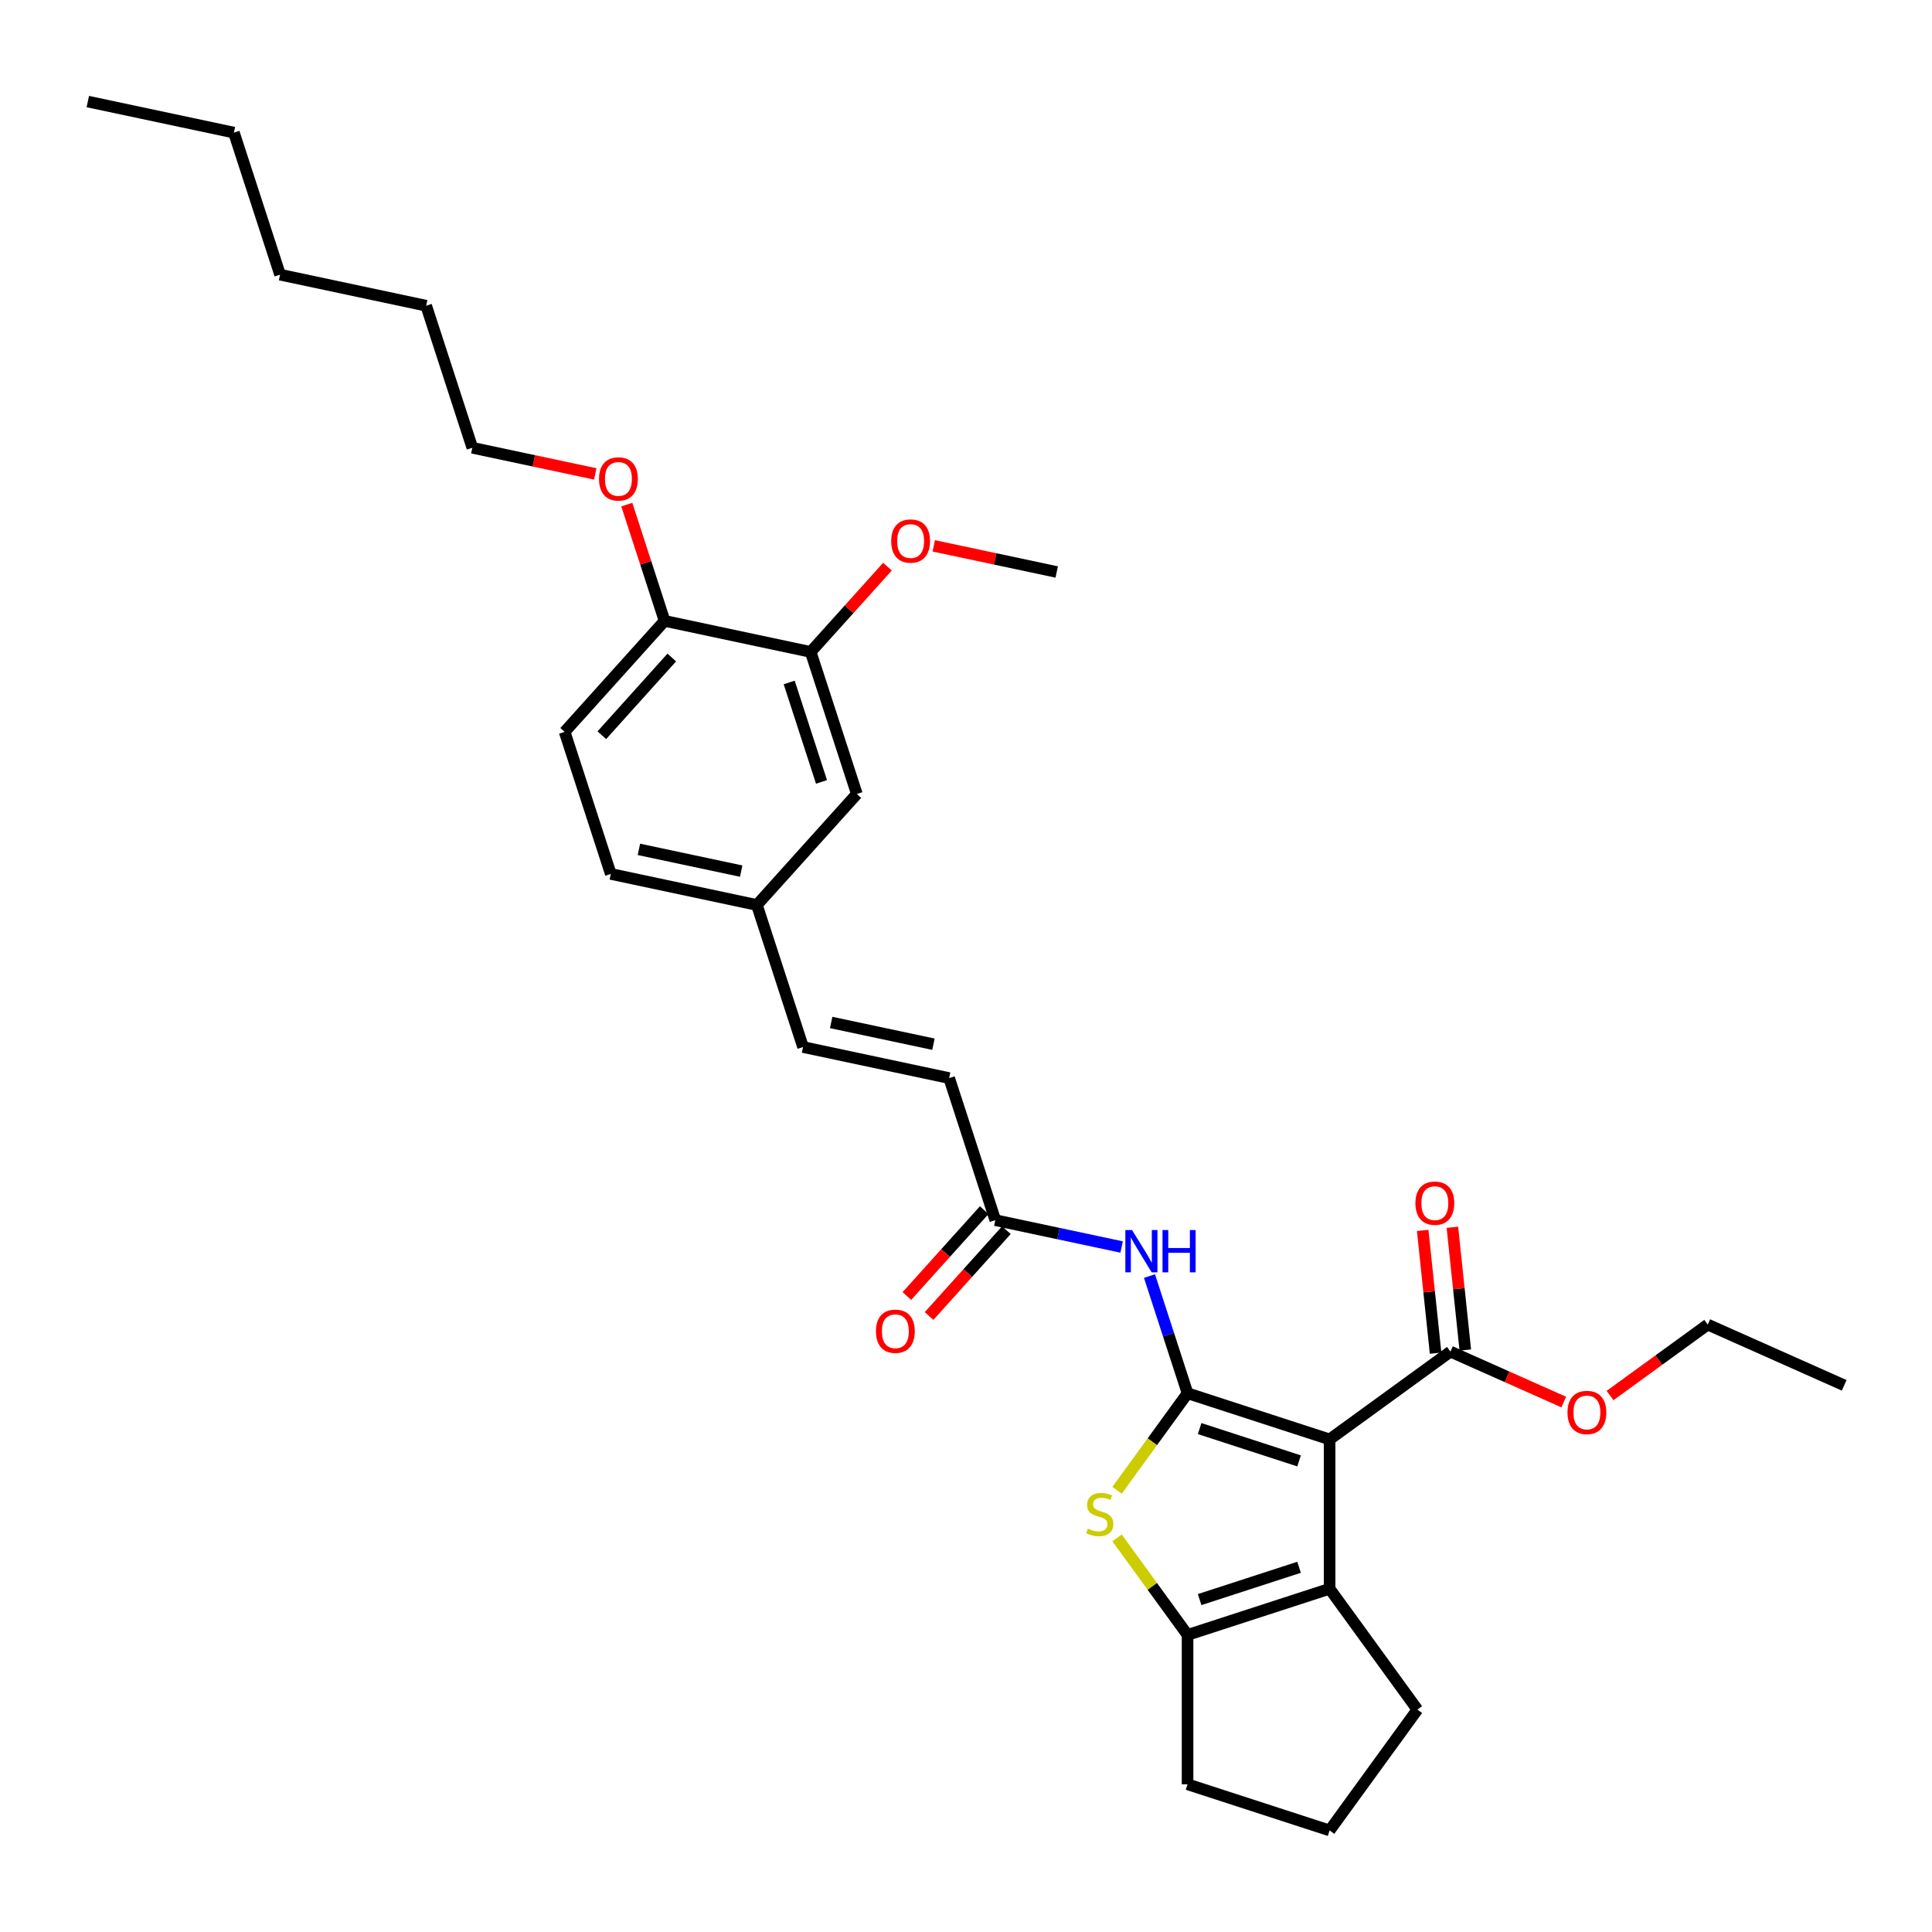 <?xml version='1.0' encoding='iso-8859-1'?>
<svg version='1.1' baseProfile='full'
              xmlns='http://www.w3.org/2000/svg'
                      xmlns:rdkit='http://www.rdkit.org/xml'
                      xmlns:xlink='http://www.w3.org/1999/xlink'
                  xml:space='preserve'
width='1000px' height='1000px' viewBox='0 0 1000 1000'>
<!-- END OF HEADER -->
<rect style='opacity:1.0;fill:#FFFFFF;stroke:none' width='1000' height='1000' x='0' y='0'> </rect>
<path class='bond-0' d='M 614.677,721.143 L 688.203,745.033' style='fill:none;fill-rule:evenodd;stroke:#000000;stroke-width:6px;stroke-linecap:butt;stroke-linejoin:miter;stroke-opacity:1' />
<path class='bond-0' d='M 620.928,739.432 L 672.396,756.155' style='fill:none;fill-rule:evenodd;stroke:#000000;stroke-width:6px;stroke-linecap:butt;stroke-linejoin:miter;stroke-opacity:1' />
<path class='bond-1' d='M 614.677,721.143 L 596.433,746.255' style='fill:none;fill-rule:evenodd;stroke:#000000;stroke-width:6px;stroke-linecap:butt;stroke-linejoin:miter;stroke-opacity:1' />
<path class='bond-1' d='M 596.433,746.255 L 578.188,771.366' style='fill:none;fill-rule:evenodd;stroke:#CCCC00;stroke-width:6px;stroke-linecap:butt;stroke-linejoin:miter;stroke-opacity:1' />
<path class='bond-4' d='M 614.677,721.143 L 604.825,690.82' style='fill:none;fill-rule:evenodd;stroke:#000000;stroke-width:6px;stroke-linecap:butt;stroke-linejoin:miter;stroke-opacity:1' />
<path class='bond-4' d='M 604.825,690.82 L 594.972,660.497' style='fill:none;fill-rule:evenodd;stroke:#0000FF;stroke-width:6px;stroke-linecap:butt;stroke-linejoin:miter;stroke-opacity:1' />
<path class='bond-2' d='M 688.203,745.033 L 688.203,822.343' style='fill:none;fill-rule:evenodd;stroke:#000000;stroke-width:6px;stroke-linecap:butt;stroke-linejoin:miter;stroke-opacity:1' />
<path class='bond-5' d='M 688.203,745.033 L 750.748,699.592' style='fill:none;fill-rule:evenodd;stroke:#000000;stroke-width:6px;stroke-linecap:butt;stroke-linejoin:miter;stroke-opacity:1' />
<path class='bond-3' d='M 578.188,796.01 L 596.433,821.122' style='fill:none;fill-rule:evenodd;stroke:#CCCC00;stroke-width:6px;stroke-linecap:butt;stroke-linejoin:miter;stroke-opacity:1' />
<path class='bond-3' d='M 596.433,821.122 L 614.677,846.233' style='fill:none;fill-rule:evenodd;stroke:#000000;stroke-width:6px;stroke-linecap:butt;stroke-linejoin:miter;stroke-opacity:1' />
<path class='bond-17' d='M 688.203,822.343 L 733.645,884.888' style='fill:none;fill-rule:evenodd;stroke:#000000;stroke-width:6px;stroke-linecap:butt;stroke-linejoin:miter;stroke-opacity:1' />
<path class='bond-31' d='M 688.203,822.343 L 614.677,846.233' style='fill:none;fill-rule:evenodd;stroke:#000000;stroke-width:6px;stroke-linecap:butt;stroke-linejoin:miter;stroke-opacity:1' />
<path class='bond-31' d='M 672.396,811.222 L 620.928,827.945' style='fill:none;fill-rule:evenodd;stroke:#000000;stroke-width:6px;stroke-linecap:butt;stroke-linejoin:miter;stroke-opacity:1' />
<path class='bond-18' d='M 614.677,846.233 L 614.677,923.543' style='fill:none;fill-rule:evenodd;stroke:#000000;stroke-width:6px;stroke-linecap:butt;stroke-linejoin:miter;stroke-opacity:1' />
<path class='bond-6' d='M 580.551,645.442 L 547.859,638.493' style='fill:none;fill-rule:evenodd;stroke:#0000FF;stroke-width:6px;stroke-linecap:butt;stroke-linejoin:miter;stroke-opacity:1' />
<path class='bond-6' d='M 547.859,638.493 L 515.167,631.544' style='fill:none;fill-rule:evenodd;stroke:#000000;stroke-width:6px;stroke-linecap:butt;stroke-linejoin:miter;stroke-opacity:1' />
<path class='bond-11' d='M 758.437,698.784 L 755.098,667.012' style='fill:none;fill-rule:evenodd;stroke:#000000;stroke-width:6px;stroke-linecap:butt;stroke-linejoin:miter;stroke-opacity:1' />
<path class='bond-11' d='M 755.098,667.012 L 751.758,635.241' style='fill:none;fill-rule:evenodd;stroke:#FF0000;stroke-width:6px;stroke-linecap:butt;stroke-linejoin:miter;stroke-opacity:1' />
<path class='bond-11' d='M 743.06,700.4 L 739.72,668.629' style='fill:none;fill-rule:evenodd;stroke:#000000;stroke-width:6px;stroke-linecap:butt;stroke-linejoin:miter;stroke-opacity:1' />
<path class='bond-11' d='M 739.72,668.629 L 736.381,636.857' style='fill:none;fill-rule:evenodd;stroke:#FF0000;stroke-width:6px;stroke-linecap:butt;stroke-linejoin:miter;stroke-opacity:1' />
<path class='bond-16' d='M 750.748,699.592 L 780.07,712.647' style='fill:none;fill-rule:evenodd;stroke:#000000;stroke-width:6px;stroke-linecap:butt;stroke-linejoin:miter;stroke-opacity:1' />
<path class='bond-16' d='M 780.07,712.647 L 809.391,725.701' style='fill:none;fill-rule:evenodd;stroke:#FF0000;stroke-width:6px;stroke-linecap:butt;stroke-linejoin:miter;stroke-opacity:1' />
<path class='bond-7' d='M 515.167,631.544 L 491.277,558.018' style='fill:none;fill-rule:evenodd;stroke:#000000;stroke-width:6px;stroke-linecap:butt;stroke-linejoin:miter;stroke-opacity:1' />
<path class='bond-13' d='M 509.422,626.371 L 489.411,648.595' style='fill:none;fill-rule:evenodd;stroke:#000000;stroke-width:6px;stroke-linecap:butt;stroke-linejoin:miter;stroke-opacity:1' />
<path class='bond-13' d='M 489.411,648.595 L 469.4,670.819' style='fill:none;fill-rule:evenodd;stroke:#FF0000;stroke-width:6px;stroke-linecap:butt;stroke-linejoin:miter;stroke-opacity:1' />
<path class='bond-13' d='M 520.912,636.717 L 500.901,658.941' style='fill:none;fill-rule:evenodd;stroke:#000000;stroke-width:6px;stroke-linecap:butt;stroke-linejoin:miter;stroke-opacity:1' />
<path class='bond-13' d='M 500.901,658.941 L 480.89,681.166' style='fill:none;fill-rule:evenodd;stroke:#FF0000;stroke-width:6px;stroke-linecap:butt;stroke-linejoin:miter;stroke-opacity:1' />
<path class='bond-9' d='M 491.277,558.018 L 415.656,541.944' style='fill:none;fill-rule:evenodd;stroke:#000000;stroke-width:6px;stroke-linecap:butt;stroke-linejoin:miter;stroke-opacity:1' />
<path class='bond-9' d='M 483.148,540.482 L 430.214,529.231' style='fill:none;fill-rule:evenodd;stroke:#000000;stroke-width:6px;stroke-linecap:butt;stroke-linejoin:miter;stroke-opacity:1' />
<path class='bond-8' d='M 419.607,337.439 L 443.497,410.965' style='fill:none;fill-rule:evenodd;stroke:#000000;stroke-width:6px;stroke-linecap:butt;stroke-linejoin:miter;stroke-opacity:1' />
<path class='bond-8' d='M 408.485,353.246 L 425.208,404.715' style='fill:none;fill-rule:evenodd;stroke:#000000;stroke-width:6px;stroke-linecap:butt;stroke-linejoin:miter;stroke-opacity:1' />
<path class='bond-20' d='M 419.607,337.439 L 439.48,315.367' style='fill:none;fill-rule:evenodd;stroke:#000000;stroke-width:6px;stroke-linecap:butt;stroke-linejoin:miter;stroke-opacity:1' />
<path class='bond-20' d='M 439.48,315.367 L 459.354,293.296' style='fill:none;fill-rule:evenodd;stroke:#FF0000;stroke-width:6px;stroke-linecap:butt;stroke-linejoin:miter;stroke-opacity:1' />
<path class='bond-33' d='M 419.607,337.439 L 343.986,321.366' style='fill:none;fill-rule:evenodd;stroke:#000000;stroke-width:6px;stroke-linecap:butt;stroke-linejoin:miter;stroke-opacity:1' />
<path class='bond-14' d='M 415.656,541.944 L 391.766,468.418' style='fill:none;fill-rule:evenodd;stroke:#000000;stroke-width:6px;stroke-linecap:butt;stroke-linejoin:miter;stroke-opacity:1' />
<path class='bond-10' d='M 343.986,321.366 L 292.256,378.818' style='fill:none;fill-rule:evenodd;stroke:#000000;stroke-width:6px;stroke-linecap:butt;stroke-linejoin:miter;stroke-opacity:1' />
<path class='bond-10' d='M 347.717,340.33 L 311.506,380.546' style='fill:none;fill-rule:evenodd;stroke:#000000;stroke-width:6px;stroke-linecap:butt;stroke-linejoin:miter;stroke-opacity:1' />
<path class='bond-21' d='M 343.986,321.366 L 334.209,291.275' style='fill:none;fill-rule:evenodd;stroke:#000000;stroke-width:6px;stroke-linecap:butt;stroke-linejoin:miter;stroke-opacity:1' />
<path class='bond-21' d='M 334.209,291.275 L 324.432,261.183' style='fill:none;fill-rule:evenodd;stroke:#FF0000;stroke-width:6px;stroke-linecap:butt;stroke-linejoin:miter;stroke-opacity:1' />
<path class='bond-12' d='M 443.497,410.965 L 391.766,468.418' style='fill:none;fill-rule:evenodd;stroke:#000000;stroke-width:6px;stroke-linecap:butt;stroke-linejoin:miter;stroke-opacity:1' />
<path class='bond-19' d='M 391.766,468.418 L 316.146,452.344' style='fill:none;fill-rule:evenodd;stroke:#000000;stroke-width:6px;stroke-linecap:butt;stroke-linejoin:miter;stroke-opacity:1' />
<path class='bond-19' d='M 383.638,450.883 L 330.704,439.631' style='fill:none;fill-rule:evenodd;stroke:#000000;stroke-width:6px;stroke-linecap:butt;stroke-linejoin:miter;stroke-opacity:1' />
<path class='bond-15' d='M 292.256,378.818 L 316.146,452.344' style='fill:none;fill-rule:evenodd;stroke:#000000;stroke-width:6px;stroke-linecap:butt;stroke-linejoin:miter;stroke-opacity:1' />
<path class='bond-23' d='M 833.357,722.33 L 858.638,703.963' style='fill:none;fill-rule:evenodd;stroke:#FF0000;stroke-width:6px;stroke-linecap:butt;stroke-linejoin:miter;stroke-opacity:1' />
<path class='bond-23' d='M 858.638,703.963 L 883.919,685.595' style='fill:none;fill-rule:evenodd;stroke:#000000;stroke-width:6px;stroke-linecap:butt;stroke-linejoin:miter;stroke-opacity:1' />
<path class='bond-32' d='M 733.645,884.888 L 688.203,947.433' style='fill:none;fill-rule:evenodd;stroke:#000000;stroke-width:6px;stroke-linecap:butt;stroke-linejoin:miter;stroke-opacity:1' />
<path class='bond-22' d='M 614.677,923.543 L 688.203,947.433' style='fill:none;fill-rule:evenodd;stroke:#000000;stroke-width:6px;stroke-linecap:butt;stroke-linejoin:miter;stroke-opacity:1' />
<path class='bond-25' d='M 483.32,282.534 L 515.139,289.297' style='fill:none;fill-rule:evenodd;stroke:#FF0000;stroke-width:6px;stroke-linecap:butt;stroke-linejoin:miter;stroke-opacity:1' />
<path class='bond-25' d='M 515.139,289.297 L 546.957,296.061' style='fill:none;fill-rule:evenodd;stroke:#000000;stroke-width:6px;stroke-linecap:butt;stroke-linejoin:miter;stroke-opacity:1' />
<path class='bond-24' d='M 308.113,245.293 L 276.294,238.529' style='fill:none;fill-rule:evenodd;stroke:#FF0000;stroke-width:6px;stroke-linecap:butt;stroke-linejoin:miter;stroke-opacity:1' />
<path class='bond-24' d='M 276.294,238.529 L 244.476,231.766' style='fill:none;fill-rule:evenodd;stroke:#000000;stroke-width:6px;stroke-linecap:butt;stroke-linejoin:miter;stroke-opacity:1' />
<path class='bond-29' d='M 883.919,685.595 L 954.545,717.04' style='fill:none;fill-rule:evenodd;stroke:#000000;stroke-width:6px;stroke-linecap:butt;stroke-linejoin:miter;stroke-opacity:1' />
<path class='bond-26' d='M 244.476,231.766 L 220.586,158.24' style='fill:none;fill-rule:evenodd;stroke:#000000;stroke-width:6px;stroke-linecap:butt;stroke-linejoin:miter;stroke-opacity:1' />
<path class='bond-28' d='M 220.586,158.24 L 144.965,142.166' style='fill:none;fill-rule:evenodd;stroke:#000000;stroke-width:6px;stroke-linecap:butt;stroke-linejoin:miter;stroke-opacity:1' />
<path class='bond-27' d='M 121.075,68.64 L 144.965,142.166' style='fill:none;fill-rule:evenodd;stroke:#000000;stroke-width:6px;stroke-linecap:butt;stroke-linejoin:miter;stroke-opacity:1' />
<path class='bond-30' d='M 121.075,68.64 L 45.455,52.567' style='fill:none;fill-rule:evenodd;stroke:#000000;stroke-width:6px;stroke-linecap:butt;stroke-linejoin:miter;stroke-opacity:1' />
<path  class='atom-2' d='M 563.051 791.203
Q 563.298 791.296, 564.319 791.729
Q 565.339 792.161, 566.453 792.44
Q 567.597 792.687, 568.71 792.687
Q 570.782 792.687, 571.988 791.698
Q 573.194 790.677, 573.194 788.914
Q 573.194 787.708, 572.575 786.966
Q 571.988 786.224, 571.06 785.822
Q 570.132 785.42, 568.586 784.956
Q 566.638 784.369, 565.463 783.812
Q 564.319 783.255, 563.484 782.08
Q 562.68 780.905, 562.68 778.926
Q 562.68 776.174, 564.535 774.473
Q 566.422 772.772, 570.132 772.772
Q 572.668 772.772, 575.544 773.978
L 574.833 776.359
Q 572.204 775.277, 570.225 775.277
Q 568.092 775.277, 566.916 776.174
Q 565.741 777.04, 565.772 778.555
Q 565.772 779.73, 566.36 780.441
Q 566.978 781.153, 567.844 781.555
Q 568.741 781.957, 570.225 782.42
Q 572.204 783.039, 573.38 783.657
Q 574.555 784.276, 575.39 785.544
Q 576.255 786.781, 576.255 788.914
Q 576.255 791.945, 574.214 793.584
Q 572.204 795.192, 568.834 795.192
Q 566.885 795.192, 565.401 794.759
Q 563.948 794.357, 562.216 793.646
L 563.051 791.203
' fill='#CCCC00'/>
<path  class='atom-5' d='M 585.948 636.67
L 593.122 648.267
Q 593.833 649.411, 594.977 651.483
Q 596.122 653.555, 596.183 653.678
L 596.183 636.67
L 599.09 636.67
L 599.09 658.564
L 596.091 658.564
L 588.391 645.886
Q 587.494 644.401, 586.535 642.7
Q 585.607 641, 585.329 640.474
L 585.329 658.564
L 582.484 658.564
L 582.484 636.67
L 585.948 636.67
' fill='#0000FF'/>
<path  class='atom-5' d='M 601.719 636.67
L 604.688 636.67
L 604.688 645.978
L 615.882 645.978
L 615.882 636.67
L 618.851 636.67
L 618.851 658.564
L 615.882 658.564
L 615.882 648.452
L 604.688 648.452
L 604.688 658.564
L 601.719 658.564
L 601.719 636.67
' fill='#0000FF'/>
<path  class='atom-12' d='M 732.617 622.767
Q 732.617 617.51, 735.215 614.572
Q 737.812 611.635, 742.667 611.635
Q 747.522 611.635, 750.12 614.572
Q 752.718 617.51, 752.718 622.767
Q 752.718 628.086, 750.089 631.117
Q 747.46 634.116, 742.667 634.116
Q 737.843 634.116, 735.215 631.117
Q 732.617 628.117, 732.617 622.767
M 742.667 631.642
Q 746.007 631.642, 747.801 629.416
Q 749.625 627.158, 749.625 622.767
Q 749.625 618.469, 747.801 616.304
Q 746.007 614.109, 742.667 614.109
Q 739.327 614.109, 737.503 616.273
Q 735.709 618.438, 735.709 622.767
Q 735.709 627.189, 737.503 629.416
Q 739.327 631.642, 742.667 631.642
' fill='#FF0000'/>
<path  class='atom-14' d='M 453.386 689.058
Q 453.386 683.801, 455.984 680.863
Q 458.581 677.925, 463.436 677.925
Q 468.291 677.925, 470.889 680.863
Q 473.487 683.801, 473.487 689.058
Q 473.487 694.377, 470.858 697.407
Q 468.23 700.407, 463.436 700.407
Q 458.612 700.407, 455.984 697.407
Q 453.386 694.408, 453.386 689.058
M 463.436 697.933
Q 466.776 697.933, 468.57 695.707
Q 470.394 693.449, 470.394 689.058
Q 470.394 684.759, 468.57 682.595
Q 466.776 680.399, 463.436 680.399
Q 460.097 680.399, 458.272 682.564
Q 456.478 684.729, 456.478 689.058
Q 456.478 693.48, 458.272 695.707
Q 460.097 697.933, 463.436 697.933
' fill='#FF0000'/>
<path  class='atom-17' d='M 811.324 731.098
Q 811.324 725.841, 813.922 722.904
Q 816.519 719.966, 821.374 719.966
Q 826.229 719.966, 828.827 722.904
Q 831.425 725.841, 831.425 731.098
Q 831.425 736.417, 828.796 739.448
Q 826.168 742.447, 821.374 742.447
Q 816.55 742.447, 813.922 739.448
Q 811.324 736.448, 811.324 731.098
M 821.374 739.974
Q 824.714 739.974, 826.508 737.747
Q 828.332 735.49, 828.332 731.098
Q 828.332 726.8, 826.508 724.635
Q 824.714 722.44, 821.374 722.44
Q 818.035 722.44, 816.21 724.604
Q 814.417 726.769, 814.417 731.098
Q 814.417 735.52, 816.21 737.747
Q 818.035 739.974, 821.374 739.974
' fill='#FF0000'/>
<path  class='atom-21' d='M 461.287 280.049
Q 461.287 274.792, 463.884 271.854
Q 466.482 268.916, 471.337 268.916
Q 476.192 268.916, 478.79 271.854
Q 481.387 274.792, 481.387 280.049
Q 481.387 285.368, 478.759 288.398
Q 476.13 291.398, 471.337 291.398
Q 466.513 291.398, 463.884 288.398
Q 461.287 285.399, 461.287 280.049
M 471.337 288.924
Q 474.677 288.924, 476.47 286.698
Q 478.295 284.44, 478.295 280.049
Q 478.295 275.75, 476.47 273.586
Q 474.677 271.39, 471.337 271.39
Q 467.997 271.39, 466.173 273.555
Q 464.379 275.72, 464.379 280.049
Q 464.379 284.471, 466.173 286.698
Q 467.997 288.924, 471.337 288.924
' fill='#FF0000'/>
<path  class='atom-22' d='M 310.046 247.902
Q 310.046 242.645, 312.643 239.707
Q 315.241 236.769, 320.096 236.769
Q 324.951 236.769, 327.549 239.707
Q 330.146 242.645, 330.146 247.902
Q 330.146 253.221, 327.518 256.251
Q 324.889 259.251, 320.096 259.251
Q 315.272 259.251, 312.643 256.251
Q 310.046 253.251, 310.046 247.902
M 320.096 256.777
Q 323.436 256.777, 325.229 254.55
Q 327.054 252.293, 327.054 247.902
Q 327.054 243.603, 325.229 241.439
Q 323.436 239.243, 320.096 239.243
Q 316.756 239.243, 314.932 241.408
Q 313.138 243.572, 313.138 247.902
Q 313.138 252.324, 314.932 254.55
Q 316.756 256.777, 320.096 256.777
' fill='#FF0000'/>
</svg>
